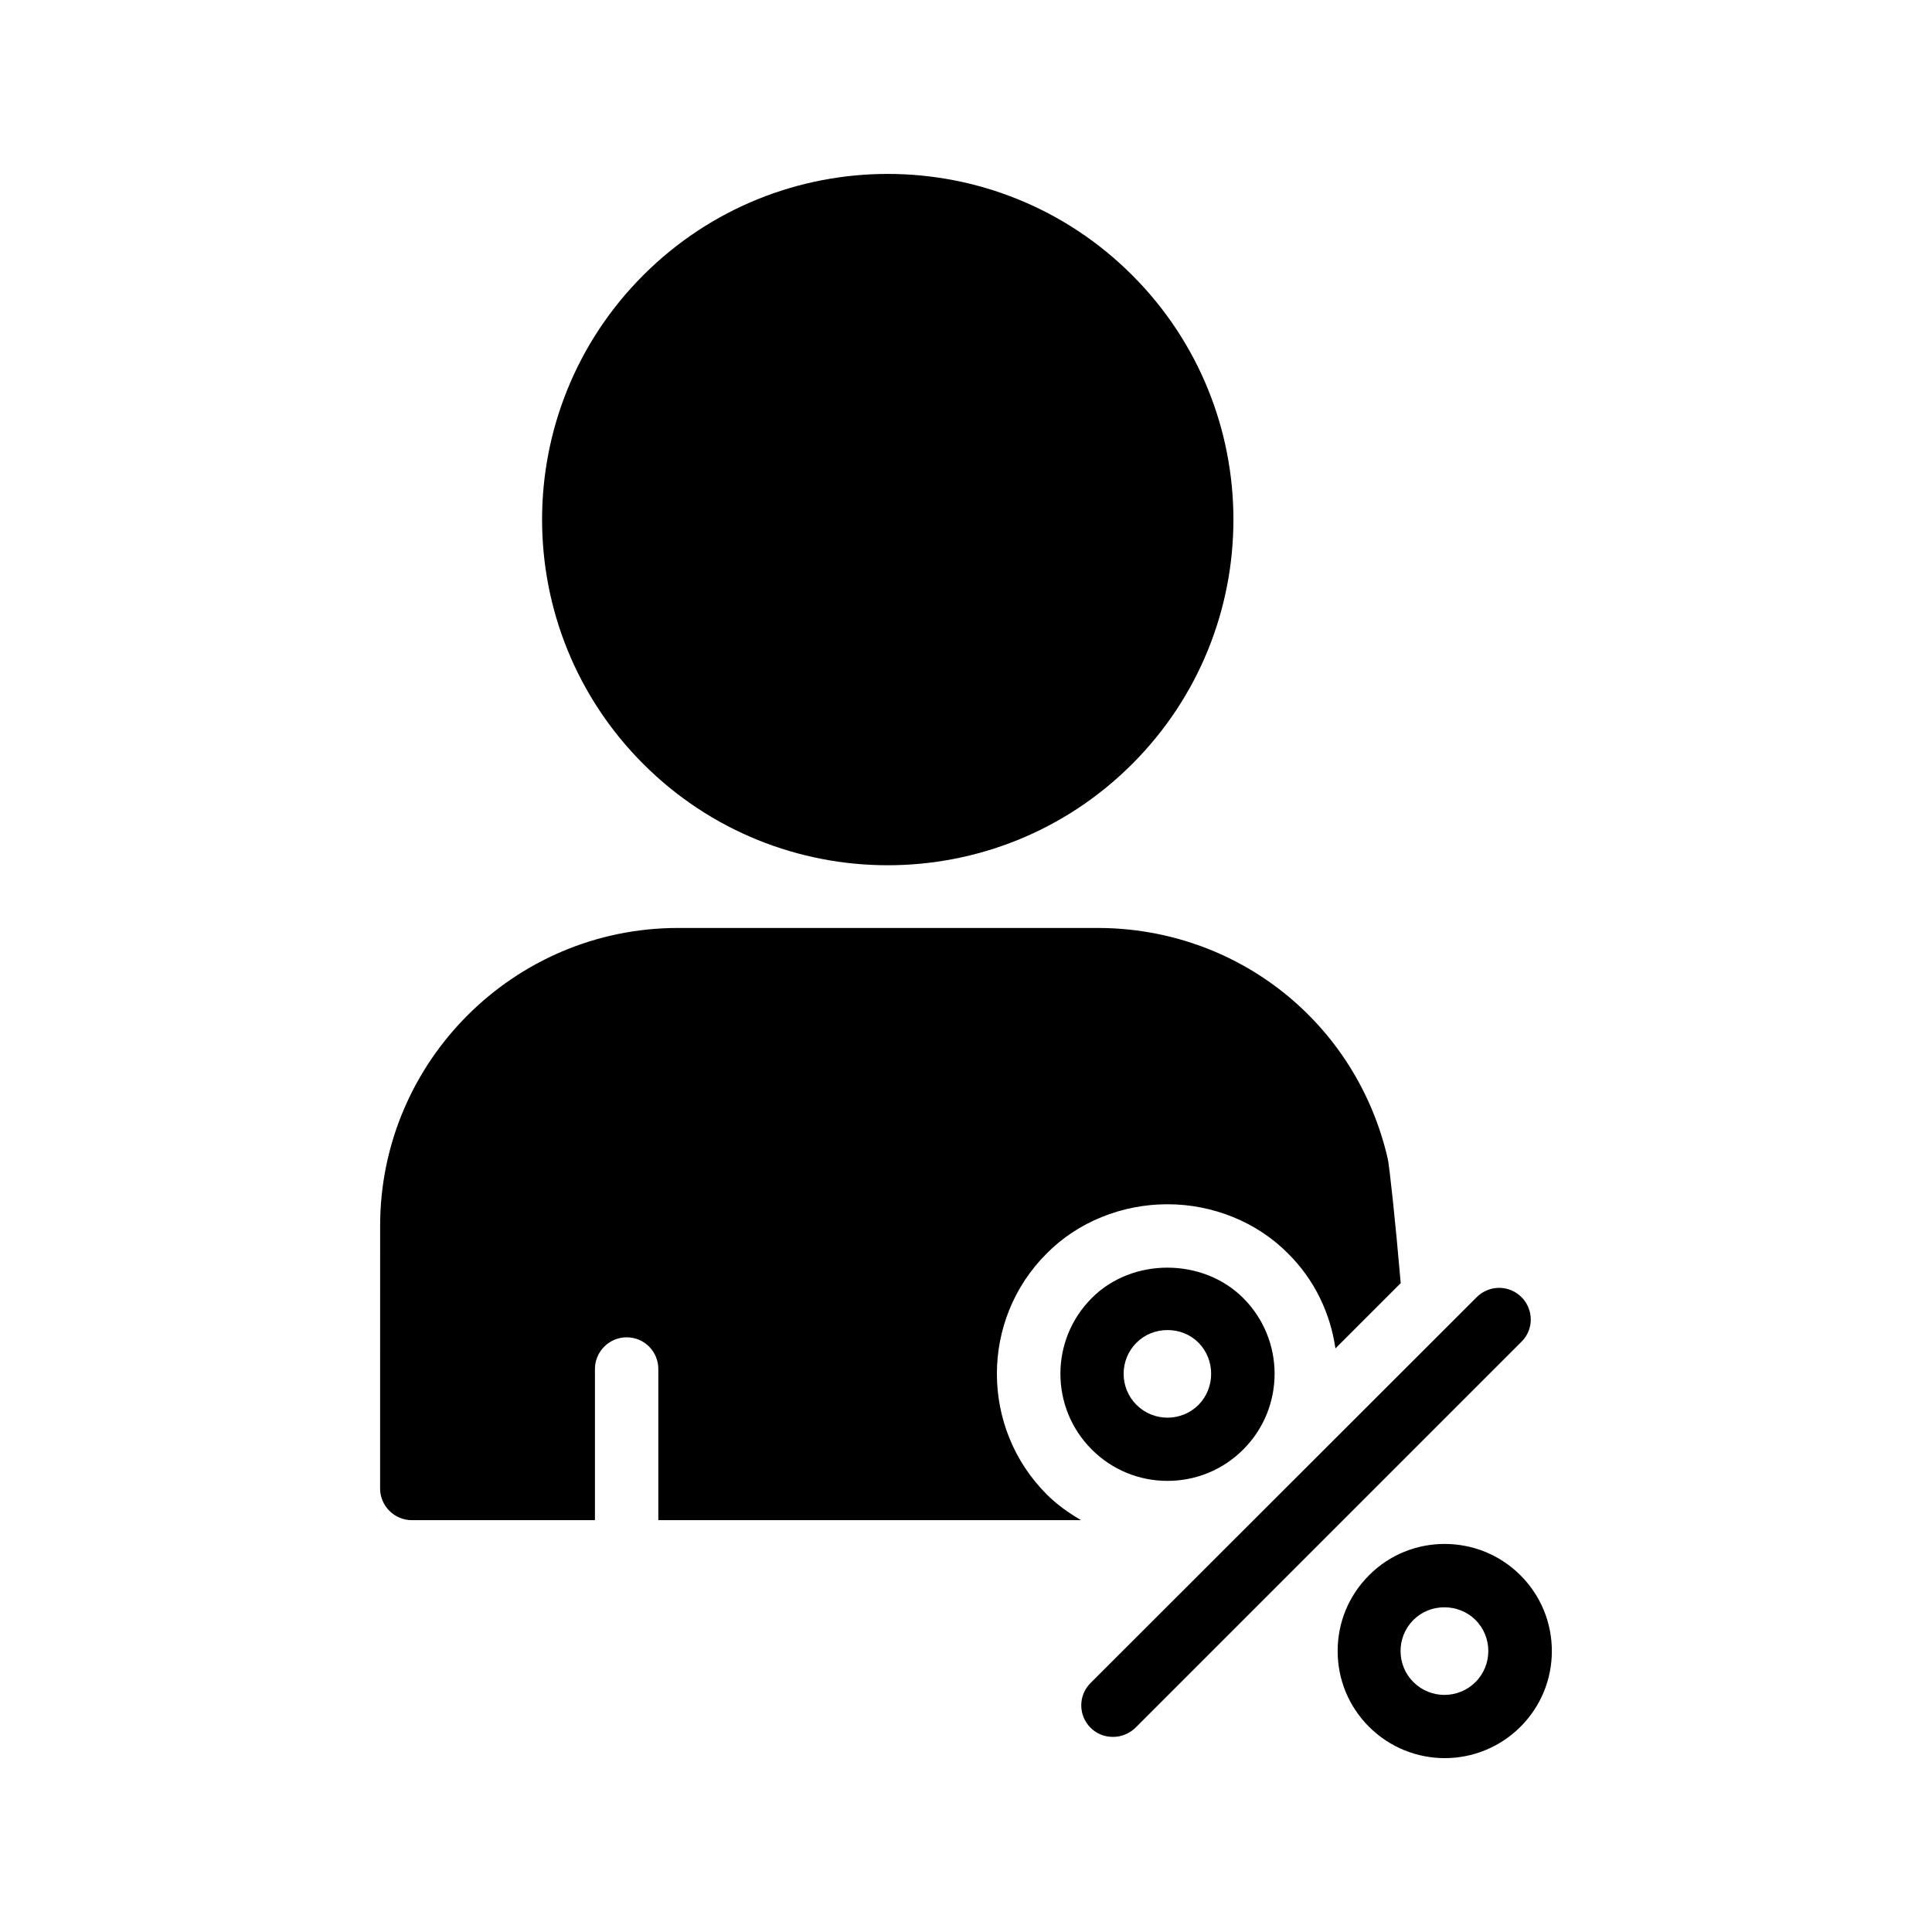<?xml version="1.0" encoding="UTF-8"?>
<!-- Uploaded to: ICON Repo, www.svgrepo.com, Generator: ICON Repo Mixer Tools -->
<svg fill="#000000" width="800px" height="800px" version="1.1" viewBox="144 144 512 512" xmlns="http://www.w3.org/2000/svg">
 <g>
  <path d="m547.2 487.75c-3.273-3.273-8.566-3.273-11.84 0l-102.36 102.27c-3.273 3.273-3.273 8.566 0 11.84 1.68 1.68 3.777 2.434 5.961 2.434 2.184 0 4.281-0.84 5.961-2.434l102.36-102.36c3.195-3.195 3.195-8.484-0.078-11.758z"/>
  <path d="m433.33 488c-11.082 11.082-11.082 29.055 0 40.137 5.375 5.375 12.512 8.312 20.07 8.312s14.695-2.938 20.07-8.312c11.082-11.082 11.082-29.055 0-40.137-10.75-10.746-29.477-10.746-40.141 0zm28.301 28.297c-4.535 4.535-11.922 4.535-16.457 0-4.535-4.535-4.535-11.922 0-16.457 2.266-2.266 5.207-3.359 8.23-3.359s5.961 1.09 8.23 3.359c4.445 4.535 4.445 11.926-0.004 16.457z"/>
  <path d="m515.2 484.05-17.297 17.297c-1.344-9.238-5.457-18.137-12.594-25.191-8.23-8.312-19.902-13.016-31.906-13.016-12.09 0-23.762 4.703-31.992 13.016-17.633 17.551-17.633 46.266 0 63.898 2.688 2.688 5.793 4.871 9.07 6.801l-112.02 0.004v-40.055c0-4.617-3.695-8.398-8.398-8.398-4.617 0-8.398 3.777-8.398 8.398v40.055h-48.535c-4.617 0-8.398-3.777-8.398-8.398l0.008-69.609c0-43.496 35.434-78.93 78.93-78.93h111.18c37.031 0 68.602 25.105 76.914 61.129 0.418 1.766 2.016 16.375 3.441 33z"/>
  <path d="m444.04 216.92c35.773 35.777 35.773 93.777 0 129.55-35.777 35.773-93.781 35.773-129.55 0-35.777-35.777-35.777-93.777 0-129.55 35.773-35.773 93.777-35.773 129.55 0"/>
  <path d="m546.94 561.47c-11.082-11.082-29.137-11.082-40.137 0-5.375 5.375-8.312 12.512-8.312 20.07 0 7.559 2.938 14.695 8.312 20.07 5.543 5.543 12.848 8.312 20.07 8.312s14.527-2.769 20.07-8.312c5.375-5.375 8.312-12.512 8.312-20.07-0.004-7.559-2.941-14.695-8.316-20.07zm-11.922 28.297c-4.535 4.535-11.922 4.535-16.457 0s-4.535-11.922 0-16.457c2.266-2.266 5.207-3.359 8.23-3.359 2.938 0 5.961 1.09 8.23 3.359 4.531 4.535 4.531 11.926-0.004 16.457z"/>
 </g>
</svg>